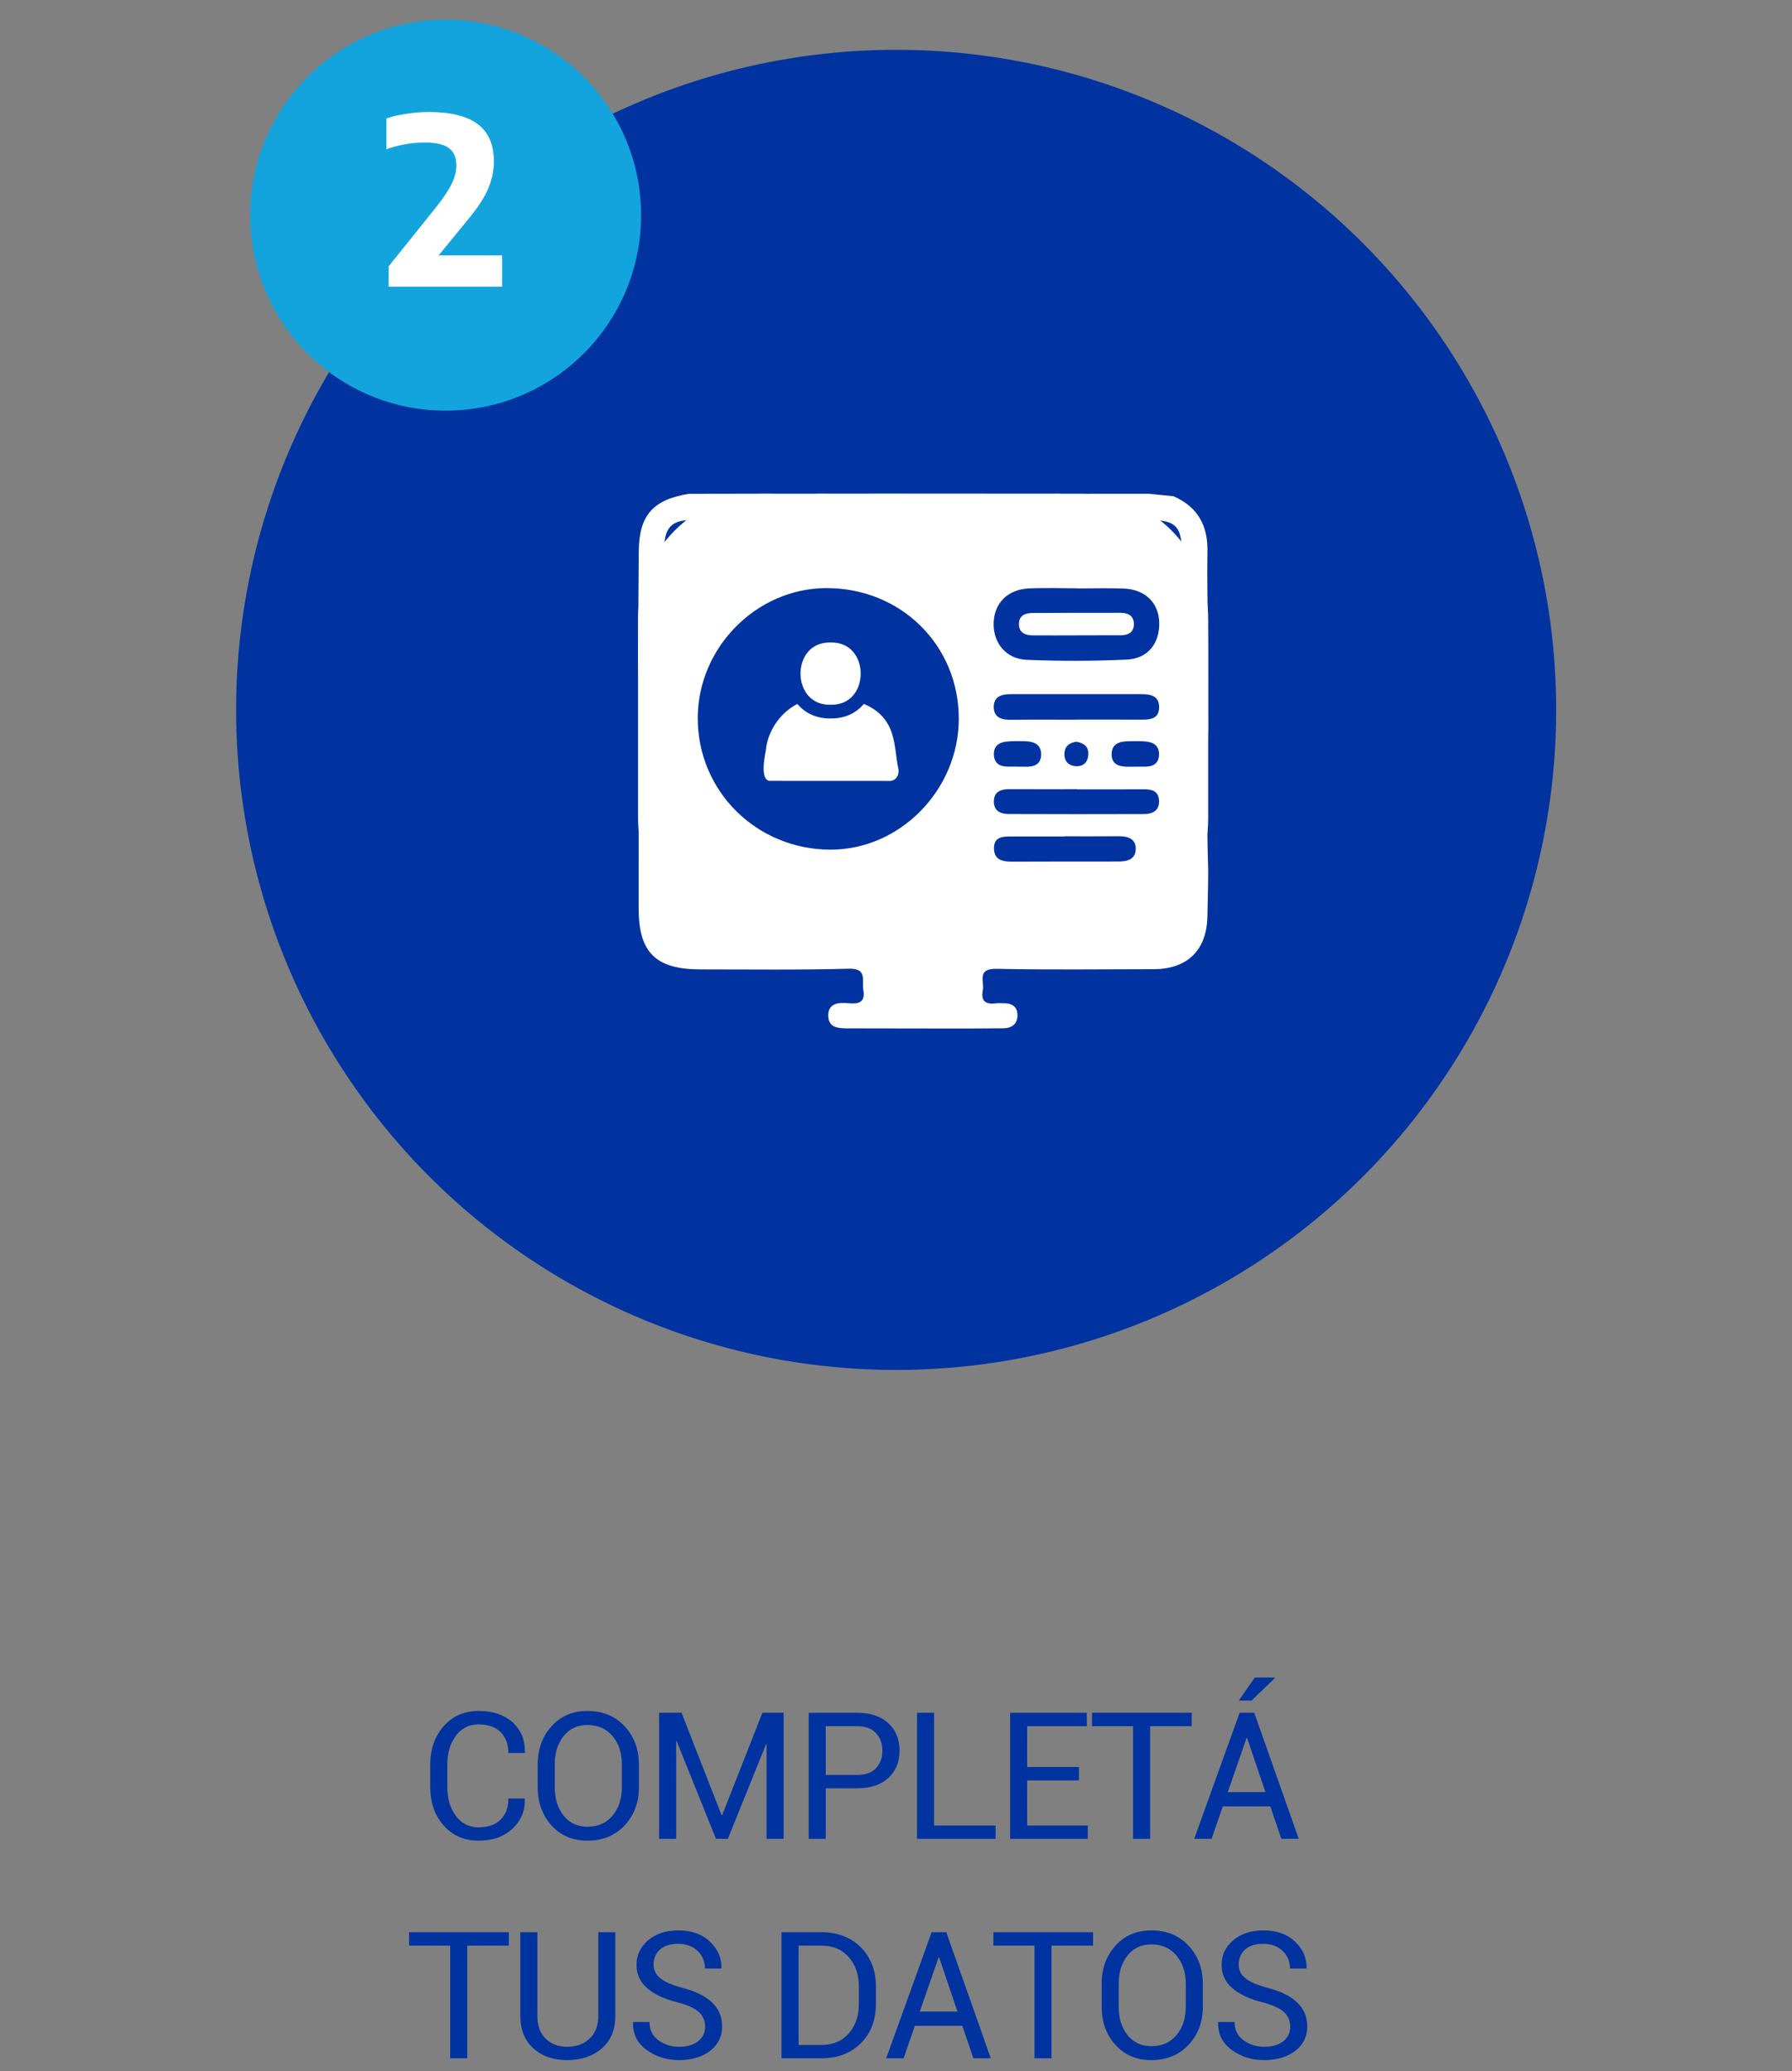 <?xml version="1.0" encoding="utf-8"?>
<!-- Generator: Adobe Illustrator 16.0.0, SVG Export Plug-In . SVG Version: 6.00 Build 0)  -->
<!DOCTYPE svg PUBLIC "-//W3C//DTD SVG 1.1//EN" "http://www.w3.org/Graphics/SVG/1.1/DTD/svg11.dtd">
<svg version="1.1" xmlns="http://www.w3.org/2000/svg" xmlns:xlink="http://www.w3.org/1999/xlink" x="0px" y="0px"
	 width="130.667px" height="151px" viewBox="0 0 130.667 151" enable-background="new 0 0 130.667 151" xml:space="preserve">
<rect x="0" y="0" width="130.667" height="151" fill="#808080" stroke="none"/>
<g id="Layer_1" display="none">
	<g display="inline">
		<g>
			<path fill="#0033A0" d="M20.076,125.858h-3.031v8.215H15.8v-8.215h-2.993v-0.979h7.269V125.858z"/>
			<path fill="#0033A0" d="M27.841,124.88v6.105c0,1.011-0.329,1.8-0.985,2.368c-0.657,0.568-1.503,0.853-2.538,0.853
				c-0.998,0-1.814-0.285-2.45-0.855s-0.954-1.359-0.954-2.365v-6.105h1.244v6.105c0,0.703,0.201,1.254,0.604,1.651
				c0.401,0.397,0.921,0.597,1.557,0.597c0.673,0,1.222-0.199,1.645-0.597s0.635-0.948,0.635-1.651v-6.105H27.841z"/>
			<path fill="#0033A0" d="M37.279,131.756c0-0.417-0.149-0.766-0.448-1.048s-0.825-0.522-1.579-0.72
				c-0.935-0.231-1.664-0.573-2.188-1.023c-0.524-0.45-0.786-1.017-0.786-1.698c0-0.72,0.281-1.32,0.846-1.8s1.297-0.72,2.197-0.72
				c0.969,0,1.74,0.274,2.314,0.824c0.574,0.549,0.854,1.189,0.837,1.923l-0.02,0.037h-1.187c0-0.521-0.183-0.953-0.546-1.294
				c-0.364-0.341-0.831-0.512-1.399-0.512c-0.581,0-1.025,0.142-1.335,0.423c-0.31,0.282-0.464,0.648-0.464,1.099
				c0,0.4,0.169,0.733,0.508,1.001s0.89,0.502,1.651,0.704c0.926,0.24,1.631,0.594,2.115,1.061c0.484,0.468,0.727,1.045,0.727,1.73
				c0,0.741-0.292,1.337-0.875,1.787s-1.344,0.676-2.282,0.676c-0.889,0-1.673-0.249-2.353-0.745
				c-0.68-0.497-1.01-1.162-0.988-1.995l0.013-0.038h1.188c0,0.576,0.219,1.021,0.656,1.335s0.933,0.471,1.484,0.471
				c0.589,0,1.055-0.133,1.398-0.397C37.107,132.57,37.279,132.211,37.279,131.756z"/>
			<path fill="#0033A0" d="M46.982,130.297c0,1.124-0.348,2.057-1.045,2.798c-0.696,0.741-1.601,1.111-2.712,1.111
				c-1.073,0-1.946-0.37-2.617-1.111c-0.672-0.741-1.007-1.674-1.007-2.798v-1.635c0-1.12,0.335-2.053,1.007-2.798
				c0.671-0.745,1.544-1.117,2.617-1.117c1.111,0,2.016,0.371,2.712,1.114c0.697,0.743,1.045,1.677,1.045,2.801V130.297z
				 M45.739,128.649c0-0.842-0.228-1.532-0.683-2.071c-0.454-0.539-1.064-0.809-1.831-0.809c-0.724,0-1.302,0.27-1.733,0.809
				s-0.647,1.229-0.647,2.071v1.647c0,0.851,0.216,1.545,0.647,2.084s1.01,0.809,1.733,0.809c0.771,0,1.382-0.269,1.834-0.806
				c0.453-0.536,0.68-1.231,0.68-2.087V128.649z"/>
			<path fill="#0033A0" d="M49.696,133.101h4.483v0.973h-5.728v-9.193h1.244V133.101z"/>
			<path fill="#0033A0" d="M56.616,134.073h-1.25v-9.193h1.25V134.073z"/>
			<path fill="#0033A0" d="M65.132,131.131l0.013,0.038c0.017,0.862-0.286,1.585-0.909,2.165c-0.623,0.581-1.446,0.872-2.469,0.872
				c-1.04,0-1.887-0.368-2.542-1.105c-0.654-0.736-0.981-1.671-0.981-2.804v-1.635c0-1.133,0.327-2.068,0.981-2.807
				c0.655-0.739,1.502-1.108,2.542-1.108s1.867,0.276,2.481,0.83s0.913,1.287,0.896,2.2l-0.013,0.038h-1.193
				c0-0.644-0.189-1.153-0.568-1.527c-0.379-0.375-0.913-0.563-1.604-0.563c-0.694,0-1.248,0.28-1.661,0.84
				c-0.412,0.56-0.618,1.255-0.618,2.084v1.647c0,0.838,0.206,1.537,0.618,2.097c0.413,0.56,0.967,0.84,1.661,0.84
				c0.69,0,1.225-0.187,1.604-0.559c0.379-0.373,0.568-0.888,0.568-1.544H65.132z"/>
			<path fill="#0033A0" d="M67.815,134.073h-1.25v-9.193h1.25V134.073z"/>
			<path fill="#0033A0" d="M76.2,125.858h-3.031v8.215h-1.244v-8.215h-2.993v-0.979H76.2V125.858z"/>
			<path fill="#0033A0" d="M83.964,124.88v6.105c0,1.011-0.329,1.8-0.985,2.368c-0.657,0.568-1.503,0.853-2.538,0.853
				c-0.998,0-1.814-0.285-2.45-0.855s-0.954-1.359-0.954-2.365v-6.105h1.244v6.105c0,0.703,0.201,1.254,0.604,1.651
				c0.401,0.397,0.921,0.597,1.557,0.597c0.673,0,1.222-0.199,1.645-0.597s0.635-0.948,0.635-1.651v-6.105H83.964z"/>
			<path fill="#0033A0" d="M85.611,134.073v-9.193h2.893c1.199,0,2.164,0.369,2.895,1.107c0.73,0.739,1.096,1.693,1.096,2.864v1.256
				c0,1.175-0.365,2.13-1.096,2.864s-1.695,1.102-2.895,1.102H85.611z M86.855,125.858v7.242h1.648c0.85,0,1.521-0.279,2.011-0.84
				c0.49-0.56,0.735-1.277,0.735-2.153v-1.269c0-0.867-0.245-1.581-0.735-2.141s-1.161-0.84-2.011-0.84H86.855z"/>
			<path fill="#0033A0" d="M102.057,130.007H98.18v4.066h-1.244v-9.193h5.766v0.979H98.18v3.17h3.877V130.007z"/>
			<path fill="#0033A0" d="M110.53,124.88v6.105c0,1.011-0.329,1.8-0.985,2.368c-0.657,0.568-1.503,0.853-2.538,0.853
				c-0.998,0-1.814-0.285-2.45-0.855s-0.954-1.359-0.954-2.365v-6.105h1.244v6.105c0,0.703,0.201,1.254,0.604,1.651
				c0.401,0.397,0.921,0.597,1.557,0.597c0.673,0,1.222-0.199,1.645-0.597s0.635-0.948,0.635-1.651v-6.105H110.53z"/>
			<path fill="#0033A0" d="M117.197,129.812h-3.776v3.289h4.42v0.973h-5.664v-9.193h5.595v0.979h-4.351v2.974h3.776V129.812z"/>
			<path fill="#0033A0" d="M3.028,146.089v3.984H1.784v-9.188h3.145c1.006,0,1.774,0.224,2.305,0.669
				c0.53,0.446,0.796,1.095,0.796,1.945c0,0.472-0.123,0.882-0.369,1.231s-0.605,0.627-1.077,0.833
				c0.506,0.164,0.868,0.431,1.09,0.799c0.221,0.369,0.331,0.824,0.331,1.367v0.865c0,0.286,0.031,0.543,0.095,0.771
				s0.173,0.412,0.328,0.556v0.151H7.145c-0.164-0.143-0.27-0.354-0.316-0.632c-0.046-0.277-0.069-0.563-0.069-0.858v-0.84
				c0-0.497-0.145-0.896-0.436-1.199c-0.29-0.304-0.68-0.455-1.168-0.455H3.028z M3.028,145.11h1.774
				c0.703,0,1.209-0.134,1.519-0.401c0.31-0.267,0.464-0.675,0.464-1.222c0-0.518-0.15-0.919-0.451-1.203s-0.77-0.426-1.405-0.426
				h-1.9V145.11z"/>
			<path fill="#0033A0" d="M14.708,145.812h-3.776v3.289h4.42v0.973H9.688v-9.193h5.595v0.979h-4.351v2.974h3.776V145.812z"/>
			<path fill="#0033A0" d="M21.249,147.705h-3.461l-0.82,2.368h-1.27l3.315-9.193h1.066l3.246,9.193h-1.27L21.249,147.705z
				 M18.148,146.663h2.746l-1.338-3.946h-0.038L18.148,146.663z"/>
			<path fill="#0033A0" d="M25.597,149.101h4.483v0.973h-5.728v-9.193h1.244V149.101z"/>
			<path fill="#0033A0" d="M32.517,150.073h-1.25v-9.193h1.25V150.073z"/>
			<path fill="#0033A0" d="M35.415,149.101h5.14v0.973h-6.542v-0.922l4.913-7.293h-4.844v-0.979h6.265v0.89L35.415,149.101z"/>
			<path fill="#0033A0" d="M46.634,147.705h-3.461l-0.82,2.368h-1.27l3.315-9.193h1.066l3.246,9.193h-1.27L46.634,147.705z
				 M43.534,146.663h2.746l-1.338-3.946h-0.038L43.534,146.663z"/>
			<path fill="#0033A0" d="M49.739,150.073v-9.193h2.893c1.199,0,2.164,0.369,2.895,1.107c0.73,0.739,1.096,1.693,1.096,2.864v1.256
				c0,1.175-0.365,2.13-1.096,2.864s-1.695,1.102-2.895,1.102H49.739z M50.983,141.858v7.242h1.648c0.85,0,1.521-0.279,2.011-0.84
				c0.49-0.56,0.735-1.277,0.735-2.153v-1.269c0-0.867-0.245-1.581-0.735-2.141s-1.161-0.84-2.011-0.84H50.983z"/>
			<path fill="#0033A0" d="M62.922,147.705h-3.461l-0.82,2.368h-1.27l3.315-9.193h1.066L65,150.073h-1.27L62.922,147.705z
				 M59.822,146.663h2.746l-1.338-3.946h-0.038L59.822,146.663z"/>
			<path fill="#0033A0" d="M75.477,147.131l0.013,0.038c0.017,0.862-0.286,1.585-0.909,2.165c-0.623,0.581-1.446,0.872-2.469,0.872
				c-1.04,0-1.887-0.368-2.542-1.105c-0.654-0.736-0.981-1.671-0.981-2.804v-1.635c0-1.133,0.327-2.068,0.981-2.807
				c0.655-0.739,1.502-1.108,2.542-1.108s1.867,0.276,2.481,0.83s0.913,1.287,0.896,2.2l-0.013,0.038h-1.193
				c0-0.644-0.189-1.153-0.568-1.527c-0.379-0.375-0.913-0.563-1.604-0.563c-0.694,0-1.248,0.28-1.661,0.84
				c-0.412,0.56-0.618,1.255-0.618,2.084v1.647c0,0.838,0.206,1.537,0.618,2.097c0.413,0.56,0.967,0.84,1.661,0.84
				c0.69,0,1.225-0.187,1.604-0.559c0.379-0.373,0.568-0.888,0.568-1.544H75.477z"/>
			<path fill="#0033A0" d="M83.804,146.297c0,1.124-0.348,2.057-1.045,2.798c-0.696,0.741-1.601,1.111-2.712,1.111
				c-1.073,0-1.946-0.37-2.617-1.111c-0.672-0.741-1.007-1.674-1.007-2.798v-1.635c0-1.12,0.335-2.053,1.007-2.798
				c0.671-0.745,1.544-1.117,2.617-1.117c1.111,0,2.016,0.371,2.712,1.114c0.697,0.743,1.045,1.677,1.045,2.801V146.297z
				 M82.561,144.649c0-0.842-0.228-1.532-0.683-2.071c-0.454-0.539-1.064-0.809-1.831-0.809c-0.724,0-1.302,0.27-1.733,0.809
				s-0.647,1.229-0.647,2.071v1.647c0,0.851,0.216,1.545,0.647,2.084s1.01,0.809,1.733,0.809c0.771,0,1.382-0.269,1.834-0.806
				c0.453-0.536,0.68-1.231,0.68-2.087V144.649z"/>
			<path fill="#0033A0" d="M92.226,150.073h-1.244l-4.426-7.021l-0.038,0.013v7.009h-1.244v-9.193h1.244l4.427,7.015l0.037-0.013
				v-7.002h1.244V150.073z"/>
			<path fill="#0033A0" d="M101.967,145.812h-3.776v3.289h4.42v0.973h-5.664v-9.193h5.595v0.979h-4.351v2.974h3.776V145.812z
				 M100.382,138.31h1.452l0.013,0.038l-1.699,1.642h-0.935L100.382,138.31z"/>
			<path fill="#0033A0" d="M106.79,144.466l2.146-3.586h1.503l-2.917,4.559l2.98,4.635h-1.484l-2.203-3.649l-2.21,3.649h-1.503
				l2.98-4.635l-2.918-4.559h1.49L106.79,144.466z"/>
			<path fill="#0033A0" d="M112.989,150.073h-1.25v-9.193h1.25V150.073z"/>
			<path fill="#0033A0" d="M121.374,141.858h-3.031v8.215h-1.244v-8.215h-2.993v-0.979h7.269V141.858z"/>
			<path fill="#0033A0" d="M129.378,146.297c0,1.124-0.348,2.057-1.045,2.798c-0.696,0.741-1.601,1.111-2.712,1.111
				c-1.073,0-1.946-0.37-2.617-1.111c-0.672-0.741-1.007-1.674-1.007-2.798v-1.635c0-1.12,0.335-2.053,1.007-2.798
				c0.671-0.745,1.544-1.117,2.617-1.117c1.111,0,2.016,0.371,2.712,1.114c0.697,0.743,1.045,1.677,1.045,2.801V146.297z
				 M128.135,144.649c0-0.842-0.228-1.532-0.683-2.071c-0.454-0.539-1.064-0.809-1.831-0.809c-0.724,0-1.302,0.27-1.733,0.809
				s-0.647,1.229-0.647,2.071v1.647c0,0.851,0.216,1.545,0.647,2.084s1.01,0.809,1.733,0.809c0.771,0,1.382-0.269,1.834-0.806
				c0.453-0.536,0.68-1.231,0.68-2.087V144.649z"/>
		</g>
	</g>
	<g display="inline">
		<circle fill="#0033A0" cx="65.314" cy="51.758" r="48.127"/>
		<circle fill="#13A4DE" cx="32.495" cy="15.69" r="14.251"/>
		<g>
			<g>
				<path fill="#FFFFFF" d="M37.634,16.183v2.142H36.01v2.584h-2.49v-2.584H27.4v-1.513l4.378-8.483h2.66l-4.004,7.854h3.086
					l0.271-3.604h2.219v3.604H37.634z"/>
			</g>
		</g>
		<g>
			<path fill="#FFFFFF" d="M92.942,39.787c0.405,0.013,0.811,0.024,1.216,0.037c1.088,0.035,1.481,0.512,1.216,1.568
				c-0.56,2.221-1.149,4.434-1.728,6.649c-0.813,3.113-1.627,6.227-2.441,9.34c-0.829,3.164-1.674,6.325-2.478,9.495
				c-0.227,0.894-0.802,1.102-1.611,1.099c-3.888-0.012-7.774-0.004-11.662-0.005c-7.746-0.004-15.492-0.011-23.237-0.011
				c-1.484,0-1.816-0.402-1.438-1.854c2.195-8.416,4.4-16.829,6.588-25.246c0.222-0.853,0.777-1.041,1.559-1.04
				c6.325,0.012,12.65,0.008,18.976,0.004c0.898-0.001,1.797-0.024,2.695-0.037c0.459,0,0.918,0,1.377,0.001
				c0.47-0.001,0.939-0.001,1.409-0.001c0.459,0,0.917,0,1.376,0c0.47,0,0.939,0.001,1.409,0.002
				c0.459-0.001,0.918-0.002,1.377-0.002c0.412,0,0.823,0,1.235,0c0.458,0,0.917,0.001,1.376,0.002
				c0.47-0.001,0.939-0.002,1.409-0.002C92.024,39.787,92.483,39.787,92.942,39.787z"/>
			<path fill="#FFFFFF" d="M73.793,65.897c0.467,0,0.935-0.001,1.402-0.002c0.461,0,0.922,0,1.383,0
				c0.409-0.001,0.819-0.003,1.229-0.004c0.52,0.001,1.038,0.003,1.558,0.004c0.409,0,0.818,0,1.229,0
				c0.519-0.002,1.037-0.003,1.555-0.005c1.36,0.015,2.721,0.006,4.079,0.059c0.516,0.02,0.686-0.162,0.802-0.645
				c0.413-1.715,0.889-3.415,1.329-5.123c0.97-3.765,1.933-7.531,2.898-11.296c0.081-0.288,0.161-0.575,0.242-0.863
				c0.499-1.876,0.992-3.755,1.505-5.628c0.102-0.372,0.05-0.558-0.374-0.533c-0.231,0.014-0.464,0.002-0.696,0.002
				c-10.645,0-21.29,0.006-31.935-0.012c-0.594-0.002-0.844,0.137-0.995,0.754c-0.765,3.096-1.594,6.176-2.4,9.261
				c-1.164,4.461-2.327,8.922-3.494,13.382c-0.102,0.386-0.236,0.71,0.416,0.7c2.64-0.04,5.279-0.04,7.918-0.056
				c0.518,0.001,1.034,0.002,1.552,0.003c1.339,0,2.679,0,4.019,0.001c0.461,0,0.922-0.001,1.383-0.001
				c0.409-0.001,0.818-0.002,1.229-0.003c0.519,0.001,1.038,0.002,1.557,0.003c0.41,0,0.819,0,1.229,0
				C72.872,65.896,73.333,65.897,73.793,65.897z"/>
			<path fill="#FFFFFF" d="M44.64,46.882c-2.085,0-4.17-0.006-6.256,0.002c-0.726,0.003-1.372-0.119-1.453-0.997
				c-0.059-0.643,0.472-1.021,1.418-1.022c4.229-0.007,8.458-0.005,12.687,0.004c0.875,0.002,1.379,0.391,1.318,1.027
				c-0.077,0.818-0.658,0.989-1.37,0.985c-2.114-0.011-4.229-0.004-6.344-0.004C44.64,46.879,44.64,46.88,44.64,46.882z"/>
			<path fill="#FFFFFF" d="M43.683,52.896c1.767,0,3.532,0.01,5.299-0.005c0.704-0.006,1.253,0.232,1.266,0.984
				c0.012,0.74-0.508,1.045-1.22,1.045c-3.561,0-7.121,0.004-10.682,0.005c-0.116,0-0.232-0.004-0.347-0.016
				c-0.624-0.063-1.081-0.364-1.064-1.026c0.017-0.654,0.469-0.977,1.104-0.98c1.881-0.012,3.764-0.004,5.645-0.004
				C43.683,52.897,43.683,52.896,43.683,52.896z"/>
			<path fill="#FFFFFF" d="M38.275,60.88c2.755,0.012,5.51,0.022,8.265,0.034c0.203,0,0.408-0.018,0.608,0.003
				c0.6,0.062,0.995,0.4,1.018,0.995c0.023,0.616-0.395,0.972-0.977,1.021c-0.662,0.057-1.332,0.021-1.999,0.021
				c-2.292,0.001-4.583,0.02-6.874-0.007c-1.265-0.015-1.597-0.534-1.188-1.724C37.483,61.02,37.863,60.896,38.275,60.88z"/>
			<path fill="#0033A0" d="M69.788,56.238c-0.064-0.069-0.129-0.138-0.192-0.207c-0.17-0.405-0.299-0.872-0.889-0.429
				c-1.594,1.195-3.193,2.382-4.79,3.572c-0.832,0.622-1.665,1.244-2.498,1.865c-0.282,0.124-0.536,0.286-0.727,0.534
				c-0.199,0.066-0.375,0.164-0.482,0.354c-0.614,0.433-1.226,0.87-1.844,1.297c-0.715,0.493-1.302,0.462-1.657-0.108
				c-0.422-0.678-0.072-1.132,0.474-1.534c3.325-2.453,6.633-4.931,9.979-7.354c0.609-0.442,0.532-0.69,0.104-1.188
				c-1.868-2.166-3.703-4.359-5.539-6.553c-0.779-0.932-0.854-1.592-0.278-2.03c0.604-0.458,1.108-0.248,1.927,0.738
				c2.83,3.411,5.668,6.815,8.507,10.219c0.21,0.252,0.368,0.604,0.821,0.253c1.578-1.221,3.179-2.412,4.771-3.615
				c0.109-0.073,0.218-0.146,0.326-0.22c3.26-2.387,6.521-4.771,9.776-7.162c0.282-0.208,0.55-0.443,0.92-0.439
				c0.446,0.005,0.783,0.223,0.954,0.634c0.209,0.5,0.031,0.906-0.385,1.216c-1.046,0.777-2.097,1.548-3.145,2.322
				c-2.417,1.786-4.827,3.582-7.254,5.354c-0.53,0.387-0.143,0.634,0.075,0.897c1.878,2.275,3.765,4.543,5.647,6.814
				c0.146,0.178,0.298,0.355,0.419,0.55c0.305,0.489,0.244,0.942-0.199,1.316c-0.42,0.354-0.855,0.302-1.263-0.028
				c-0.2-0.162-0.37-0.362-0.555-0.545c-0.14-0.163-0.279-0.327-0.42-0.49c-0.596-0.807-1.217-1.593-1.926-2.304
				c-0.229-0.276-0.458-0.553-0.687-0.83c-0.14-0.166-0.28-0.332-0.421-0.498c-0.734-0.877-1.469-1.755-2.203-2.632
				c-0.126-0.239-0.252-0.48-0.53-0.581c-0.315,0.031-0.514,0.246-0.715,0.457c-0.913,0.652-1.847,1.279-2.731,1.969
				c-0.695,0.541-1.327,0.659-1.982-0.021c-0.312-0.367-0.624-0.735-0.936-1.103C70.144,56.517,70.037,56.313,69.788,56.238z"/>
		</g>
	</g>
</g>
<g id="Layer_2" display="none">
	<circle display="inline" fill="#0033A0" cx="65.344" cy="51.758" r="48.127"/>
	<g display="inline">
		<g>
			<path fill="#0033A0" d="M42.302,131.131l0.013,0.038c0.017,0.862-0.286,1.585-0.909,2.165c-0.623,0.581-1.446,0.872-2.469,0.872
				c-1.04,0-1.887-0.368-2.542-1.105c-0.654-0.736-0.981-1.671-0.981-2.804v-1.635c0-1.133,0.327-2.068,0.981-2.807
				c0.655-0.739,1.502-1.108,2.542-1.108s1.867,0.276,2.481,0.83s0.913,1.287,0.896,2.2l-0.013,0.038h-1.193
				c0-0.644-0.189-1.153-0.568-1.527c-0.379-0.375-0.913-0.563-1.604-0.563c-0.694,0-1.248,0.28-1.661,0.84
				c-0.412,0.56-0.618,1.255-0.618,2.084v1.647c0,0.838,0.206,1.537,0.618,2.097c0.413,0.56,0.967,0.84,1.661,0.84
				c0.69,0,1.225-0.187,1.604-0.559c0.379-0.373,0.568-0.888,0.568-1.544H42.302z"/>
			<path fill="#0033A0" d="M48.357,131.705h-3.461l-0.82,2.368h-1.27l3.315-9.193h1.066l3.246,9.193h-1.27L48.357,131.705z
				 M45.256,130.663h2.746l-1.338-3.946h-0.038L45.256,130.663z"/>
			<path fill="#0033A0" d="M52.706,130.089v3.984h-1.244v-9.188h3.145c1.006,0,1.774,0.224,2.305,0.669
				c0.53,0.446,0.796,1.095,0.796,1.945c0,0.472-0.123,0.882-0.369,1.231s-0.605,0.627-1.077,0.833
				c0.506,0.164,0.868,0.431,1.09,0.799c0.221,0.369,0.331,0.824,0.331,1.367v0.865c0,0.286,0.031,0.543,0.095,0.771
				s0.173,0.412,0.328,0.556v0.151h-1.281c-0.164-0.143-0.27-0.354-0.316-0.632c-0.046-0.277-0.069-0.563-0.069-0.858v-0.84
				c0-0.497-0.145-0.896-0.436-1.199c-0.29-0.304-0.68-0.455-1.168-0.455H52.706z M52.706,129.11h1.774
				c0.703,0,1.209-0.134,1.519-0.401c0.31-0.267,0.464-0.675,0.464-1.222c0-0.518-0.15-0.919-0.451-1.203s-0.77-0.426-1.405-0.426
				h-1.9V129.11z"/>
			<path fill="#0033A0" d="M65.977,132.836c-0.219,0.341-0.599,0.654-1.14,0.94s-1.243,0.43-2.105,0.43
				c-1.062,0-1.938-0.352-2.634-1.055c-0.694-0.703-1.042-1.612-1.042-2.728v-1.895c0-1.115,0.335-2.024,1.004-2.728
				c0.67-0.703,1.532-1.055,2.589-1.055c1.023,0,1.832,0.272,2.425,0.817c0.594,0.545,0.882,1.239,0.865,2.081l-0.013,0.037h-1.193
				c0-0.56-0.181-1.025-0.543-1.398c-0.362-0.372-0.875-0.559-1.541-0.559c-0.702,0-1.269,0.264-1.698,0.789
				c-0.43,0.526-0.644,1.193-0.644,2.002v1.907c0,0.816,0.227,1.489,0.682,2.018c0.454,0.528,1.035,0.792,1.743,0.792
				c0.543,0,0.973-0.07,1.291-0.212c0.317-0.141,0.555-0.308,0.71-0.502v-2.07h-2.084v-0.973h3.328V132.836z"/>
			<path fill="#0033A0" d="M72.549,131.705h-3.461l-0.82,2.368h-1.27l3.315-9.193h1.066l3.246,9.193h-1.27L72.549,131.705z
				 M69.449,130.663h2.746l-1.338-3.946h-0.038L69.449,130.663z M71.418,122.31h1.452l0.013,0.038l-1.698,1.642H70.25L71.418,122.31
				z"/>
			<path fill="#0033A0" d="M84.973,125.858h-3.031v8.215h-1.244v-8.215h-2.993v-0.979h7.269V125.858z"/>
			<path fill="#0033A0" d="M92.739,124.88v6.105c0,1.011-0.329,1.8-0.985,2.368c-0.657,0.568-1.503,0.853-2.538,0.853
				c-0.998,0-1.814-0.285-2.45-0.855s-0.954-1.359-0.954-2.365v-6.105h1.244v6.105c0,0.703,0.201,1.254,0.604,1.651
				c0.401,0.397,0.921,0.597,1.557,0.597c0.673,0,1.222-0.199,1.645-0.597s0.635-0.948,0.635-1.651v-6.105H92.739z"/>
			<path fill="#0033A0" d="M13.333,150.073v-9.193h2.893c1.199,0,2.164,0.369,2.895,1.107c0.73,0.739,1.096,1.693,1.096,2.864v1.256
				c0,1.175-0.365,2.13-1.096,2.864s-1.695,1.102-2.895,1.102H13.333z M14.577,141.858v7.242h1.648c0.85,0,1.521-0.279,2.011-0.84
				c0.49-0.56,0.735-1.277,0.735-2.153v-1.269c0-0.867-0.245-1.581-0.735-2.141s-1.161-0.84-2.011-0.84H14.577z"/>
			<path fill="#0033A0" d="M28.789,146.297c0,1.124-0.348,2.057-1.045,2.798c-0.696,0.741-1.601,1.111-2.712,1.111
				c-1.073,0-1.946-0.37-2.617-1.111c-0.672-0.741-1.007-1.674-1.007-2.798v-1.635c0-1.12,0.335-2.053,1.007-2.798
				c0.671-0.745,1.544-1.117,2.617-1.117c1.111,0,2.016,0.371,2.712,1.114c0.697,0.743,1.045,1.677,1.045,2.801V146.297z
				 M27.545,144.649c0-0.842-0.228-1.532-0.683-2.071c-0.454-0.539-1.064-0.809-1.831-0.809c-0.724,0-1.302,0.27-1.733,0.809
				s-0.647,1.229-0.647,2.071v1.647c0,0.851,0.216,1.545,0.647,2.084s1.01,0.809,1.733,0.809c0.771,0,1.382-0.269,1.834-0.806
				c0.453-0.536,0.68-1.231,0.68-2.087V144.649z"/>
			<path fill="#0033A0" d="M36.819,147.131l0.013,0.038c0.017,0.862-0.286,1.585-0.909,2.165c-0.623,0.581-1.446,0.872-2.469,0.872
				c-1.04,0-1.887-0.368-2.542-1.105c-0.654-0.736-0.981-1.671-0.981-2.804v-1.635c0-1.133,0.327-2.068,0.981-2.807
				c0.655-0.739,1.502-1.108,2.542-1.108s1.867,0.276,2.481,0.83s0.913,1.287,0.896,2.2l-0.013,0.038h-1.193
				c0-0.644-0.189-1.153-0.568-1.527c-0.379-0.375-0.913-0.563-1.604-0.563c-0.694,0-1.248,0.28-1.661,0.84
				c-0.412,0.56-0.618,1.255-0.618,2.084v1.647c0,0.838,0.206,1.537,0.618,2.097c0.413,0.56,0.967,0.84,1.661,0.84
				c0.69,0,1.225-0.187,1.604-0.559c0.379-0.373,0.568-0.888,0.568-1.544H36.819z"/>
			<path fill="#0033A0" d="M44.907,140.88v6.105c0,1.011-0.329,1.8-0.985,2.368c-0.657,0.568-1.503,0.853-2.538,0.853
				c-0.998,0-1.814-0.285-2.45-0.855s-0.954-1.359-0.954-2.365v-6.105h1.244v6.105c0,0.703,0.201,1.254,0.604,1.651
				c0.401,0.397,0.921,0.597,1.557,0.597c0.673,0,1.222-0.199,1.645-0.597s0.635-0.948,0.635-1.651v-6.105H44.907z"/>
			<path fill="#0033A0" d="M51.113,148.35h0.037l2.937-7.47h1.547v9.193h-1.244v-6.889l-0.037-0.007l-2.785,6.896h-0.865
				l-2.866-7.123l-0.038,0.007v7.116h-1.244v-9.193h1.636L51.113,148.35z"/>
			<path fill="#0033A0" d="M62.484,145.812h-3.776v3.289h4.42v0.973h-5.664v-9.193h5.595v0.979h-4.351v2.974h3.776V145.812z"/>
			<path fill="#0033A0" d="M71.227,150.073h-1.244l-4.426-7.021l-0.038,0.013v7.009h-1.244v-9.193h1.244l4.427,7.015l0.037-0.013
				v-7.002h1.244V150.073z"/>
			<path fill="#0033A0" d="M79.486,141.858h-3.031v8.215H75.21v-8.215h-2.993v-0.979h7.269V141.858z"/>
			<path fill="#0033A0" d="M85.218,147.705h-3.461l-0.82,2.368h-1.27l3.315-9.193h1.066l3.246,9.193h-1.27L85.218,147.705z
				 M82.118,146.663h2.746l-1.338-3.946h-0.038L82.118,146.663z"/>
			<path fill="#0033A0" d="M94.883,147.131l0.013,0.038c0.017,0.862-0.286,1.585-0.909,2.165c-0.623,0.581-1.446,0.872-2.469,0.872
				c-1.04,0-1.887-0.368-2.542-1.105c-0.654-0.736-0.981-1.671-0.981-2.804v-1.635c0-1.133,0.327-2.068,0.981-2.807
				c0.655-0.739,1.502-1.108,2.542-1.108s1.867,0.276,2.481,0.83s0.913,1.287,0.896,2.2l-0.013,0.038H93.69
				c0-0.644-0.189-1.153-0.568-1.527c-0.379-0.375-0.913-0.563-1.604-0.563c-0.694,0-1.248,0.28-1.661,0.84
				c-0.412,0.56-0.618,1.255-0.618,2.084v1.647c0,0.838,0.206,1.537,0.618,2.097c0.413,0.56,0.967,0.84,1.661,0.84
				c0.69,0,1.225-0.187,1.604-0.559c0.379-0.373,0.568-0.888,0.568-1.544H94.883z"/>
			<path fill="#0033A0" d="M97.565,150.073h-1.25v-9.193h1.25V150.073z"/>
			<path fill="#0033A0" d="M106.542,146.297c0,1.124-0.348,2.057-1.045,2.798c-0.696,0.741-1.601,1.111-2.712,1.111
				c-1.073,0-1.946-0.37-2.617-1.111c-0.672-0.741-1.007-1.674-1.007-2.798v-1.635c0-1.12,0.335-2.053,1.007-2.798
				c0.671-0.745,1.544-1.117,2.617-1.117c1.111,0,2.016,0.371,2.712,1.114c0.697,0.743,1.045,1.677,1.045,2.801V146.297z
				 M105.299,144.649c0-0.842-0.228-1.532-0.683-2.071c-0.454-0.539-1.064-0.809-1.831-0.809c-0.724,0-1.302,0.27-1.733,0.809
				s-0.647,1.229-0.647,2.071v1.647c0,0.851,0.216,1.545,0.647,2.084s1.01,0.809,1.733,0.809c0.771,0,1.382-0.269,1.834-0.806
				c0.453-0.536,0.68-1.231,0.68-2.087V144.649z M103.455,138.177h1.453l0.013,0.038l-1.699,1.642h-0.935L103.455,138.177z"/>
			<path fill="#0033A0" d="M114.964,150.073h-1.244l-4.426-7.021l-0.038,0.013v7.009h-1.244v-9.193h1.244l4.427,7.015l0.037-0.013
				v-7.002h1.244V150.073z"/>
		</g>
	</g>
	<circle display="inline" fill="#13A4DE" cx="32.495" cy="15.69" r="14.251"/>
	<g display="inline">
		<g>
			<path fill="#FFFFFF" d="M35.947,15.425c0.437,0.51,0.654,1.173,0.654,1.989c0,1.161-0.427,2.061-1.279,2.698
				s-2.118,0.956-3.795,0.956c-1.168,0-2.265-0.145-3.29-0.434v-2.065c0.487,0.137,1.012,0.244,1.573,0.323
				c0.561,0.079,1.093,0.119,1.598,0.119c0.89,0,1.543-0.147,1.959-0.442c0.417-0.294,0.625-0.736,0.625-1.325
				c0-0.572-0.203-1.003-0.607-1.292c-0.405-0.289-1.064-0.434-1.977-0.434h-1.836v-2.092H31c0.878,0,1.521-0.14,1.93-0.42
				c0.408-0.281,0.612-0.69,0.612-1.229c0-0.516-0.184-0.904-0.549-1.165c-0.365-0.26-0.931-0.391-1.695-0.391
				c-0.477,0-0.964,0.041-1.462,0.123c-0.499,0.082-0.958,0.2-1.377,0.353V8.625c0.407-0.137,0.899-0.247,1.475-0.332
				s1.129-0.127,1.661-0.127c1.514,0,2.658,0.29,3.435,0.871s1.164,1.415,1.164,2.503c0,0.703-0.188,1.305-0.565,1.807
				c-0.377,0.501-0.899,0.854-1.567,1.058C34.881,14.575,35.51,14.915,35.947,15.425z"/>
		</g>
	</g>
	<g display="inline">
		<path fill="#FFFFFF" d="M49.794,38.039c0.022-1.988,1.297-3.455,3.273-3.826c0.039-0.007,0.003,0.015,0.039-0.003
			c9.021,0,14.547,0,23.568,0c0.697,0,1.386,0.347,1.906,0.69c1.071,0.709,1.384,1.836,1.406,3.104
			c0.003,0.363,0.003,31.222,0,31.574c-0.022,1.991-1.271,3.461-3.251,3.83c-0.039,0.006-0.026-0.016-0.062,0.003
			c-9.021,0-14.547,0-23.568,0c-0.45-0.011-1.276-0.344-1.799-0.688c-1.071-0.709-1.487-1.837-1.51-3.101
			C49.792,69.258,49.792,38.389,49.794,38.039z"/>
		<path fill="#2A3177" d="M56.011,52.904c0,0.667,0.398,1.213,0.895,1.213h15.972c0.493,0,0.895-0.546,0.895-1.213l0,0
			c0-0.671-0.401-1.213-0.895-1.213H56.906C56.41,51.691,56.011,52.233,56.011,52.904L56.011,52.904z"/>
		<path fill="#2A3177" d="M56.011,46.743c0,0.669,0.398,1.212,0.895,1.212h15.972c0.493,0,0.895-0.543,0.895-1.212l0,0
			c0-0.671-0.401-1.214-0.895-1.214H56.906C56.41,45.529,56.011,46.072,56.011,46.743L56.011,46.743z"/>
		<path fill="#2A3177" d="M56.011,59.406c0,0.669,0.398,1.212,0.895,1.212h15.972c0.493,0,0.895-0.543,0.895-1.212l0,0
			c0-0.671-0.401-1.213-0.895-1.213H56.906C56.41,58.193,56.011,58.735,56.011,59.406L56.011,59.406z"/>
		<circle fill="#FFFFFF" stroke="#0033A0" stroke-miterlimit="10" cx="80.996" cy="65.791" r="7.224"/>
		<path fill-rule="evenodd" clip-rule="evenodd" fill="#0033A0" d="M79.989,66.681c1.093-1.093,2.164-2.18,3.257-3.245
			c0.195-0.189,0.464-0.354,0.726-0.41c0.431-0.095,0.782,0.117,1.013,0.494c0.212,0.348,0.178,0.803-0.072,1.134
			c-0.055,0.073-0.12,0.139-0.185,0.204c-1.316,1.315-2.63,2.632-3.948,3.944c-0.528,0.526-1.097,0.527-1.629,0.003
			c-0.638-0.628-1.271-1.262-1.899-1.899c-0.478-0.484-0.506-1.103-0.083-1.53c0.43-0.436,1.057-0.403,1.556,0.086
			c0.394,0.386,0.782,0.777,1.173,1.165C79.912,66.642,79.935,66.649,79.989,66.681z"/>
	</g>
</g>
<g id="Layer_3">
	<circle fill="#0033A0" cx="65.344" cy="51.758" r="48.127"/>
	<g>
		<g>
			<path fill="#0033A0" d="M38.261,131.131l0.013,0.038c0.017,0.862-0.286,1.585-0.909,2.165c-0.623,0.581-1.446,0.872-2.469,0.872
				c-1.04,0-1.887-0.368-2.542-1.105c-0.654-0.736-0.981-1.671-0.981-2.804v-1.635c0-1.133,0.327-2.068,0.981-2.807
				c0.655-0.739,1.502-1.108,2.542-1.108s1.867,0.276,2.481,0.83s0.913,1.287,0.896,2.2l-0.013,0.038h-1.193
				c0-0.644-0.189-1.153-0.568-1.527c-0.379-0.375-0.913-0.563-1.604-0.563c-0.694,0-1.248,0.28-1.661,0.84
				c-0.412,0.56-0.618,1.255-0.618,2.084v1.647c0,0.838,0.206,1.537,0.618,2.097c0.413,0.56,0.967,0.84,1.661,0.84
				c0.69,0,1.225-0.187,1.604-0.559c0.379-0.373,0.568-0.888,0.568-1.544H38.261z"/>
			<path fill="#0033A0" d="M46.588,130.297c0,1.124-0.348,2.057-1.045,2.798c-0.696,0.741-1.601,1.111-2.712,1.111
				c-1.073,0-1.946-0.37-2.617-1.111c-0.672-0.741-1.007-1.674-1.007-2.798v-1.635c0-1.12,0.335-2.053,1.007-2.798
				c0.671-0.745,1.544-1.117,2.617-1.117c1.111,0,2.016,0.371,2.712,1.114c0.697,0.743,1.045,1.677,1.045,2.801V130.297z
				 M45.345,128.649c0-0.842-0.228-1.532-0.683-2.071c-0.454-0.539-1.064-0.809-1.831-0.809c-0.724,0-1.302,0.27-1.733,0.809
				s-0.647,1.229-0.647,2.071v1.647c0,0.851,0.216,1.545,0.647,2.084s1.01,0.809,1.733,0.809c0.771,0,1.382-0.269,1.834-0.806
				c0.453-0.536,0.68-1.231,0.68-2.087V128.649z"/>
			<path fill="#0033A0" d="M52.618,132.35h0.037l2.937-7.47h1.547v9.193h-1.244v-6.889l-0.037-0.007l-2.785,6.896h-0.865
				l-2.866-7.123l-0.038,0.007v7.116h-1.244v-9.193h1.636L52.618,132.35z"/>
			<path fill="#0033A0" d="M60.212,130.386v3.688h-1.244v-9.193h3.518c0.98,0,1.743,0.252,2.289,0.758
				c0.545,0.505,0.817,1.17,0.817,1.995c0,0.833-0.272,1.501-0.817,2.001c-0.546,0.501-1.309,0.752-2.289,0.752H60.212z
				 M60.212,129.413h2.273c0.623,0,1.088-0.167,1.396-0.502c0.307-0.335,0.461-0.757,0.461-1.266c0-0.51-0.155-0.935-0.465-1.275
				c-0.309-0.342-0.773-0.512-1.392-0.512h-2.273V129.413z"/>
			<path fill="#0033A0" d="M68.111,133.101h4.483v0.973h-5.728v-9.193h1.244V133.101z"/>
			<path fill="#0033A0" d="M78.674,129.812h-3.776v3.289h4.42v0.973h-5.664v-9.193h5.595v0.979h-4.351v2.974h3.776V129.812z"/>
			<path fill="#0033A0" d="M86.894,125.858h-3.031v8.215h-1.244v-8.215h-2.993v-0.979h7.269V125.858z"/>
			<path fill="#0033A0" d="M92.626,131.705h-3.461l-0.82,2.368h-1.27l3.315-9.193h1.066l3.246,9.193h-1.27L92.626,131.705z
				 M89.526,130.663h2.746l-1.338-3.946h-0.038L89.526,130.663z M91.496,122.31h1.452l0.013,0.038l-1.698,1.642h-0.935
				L91.496,122.31z"/>
			<path fill="#0033A0" d="M37.101,141.858H34.07v8.215h-1.244v-8.215h-2.993v-0.979h7.269V141.858z"/>
			<path fill="#0033A0" d="M44.867,140.88v6.105c0,1.011-0.329,1.8-0.985,2.368c-0.657,0.568-1.503,0.853-2.538,0.853
				c-0.998,0-1.814-0.285-2.45-0.855s-0.954-1.359-0.954-2.365v-6.105h1.244v6.105c0,0.703,0.201,1.254,0.604,1.651
				c0.401,0.397,0.921,0.597,1.557,0.597c0.673,0,1.222-0.199,1.645-0.597s0.635-0.948,0.635-1.651v-6.105H44.867z"/>
			<path fill="#0033A0" d="M51.414,147.756c0-0.417-0.149-0.766-0.448-1.048s-0.825-0.522-1.579-0.72
				c-0.935-0.231-1.664-0.573-2.188-1.023c-0.524-0.45-0.786-1.017-0.786-1.698c0-0.72,0.281-1.32,0.846-1.8s1.297-0.72,2.197-0.72
				c0.969,0,1.74,0.274,2.314,0.824c0.574,0.549,0.854,1.189,0.837,1.923l-0.02,0.037h-1.187c0-0.521-0.183-0.953-0.546-1.294
				c-0.364-0.341-0.831-0.512-1.399-0.512c-0.581,0-1.025,0.142-1.335,0.423c-0.31,0.282-0.464,0.648-0.464,1.099
				c0,0.4,0.169,0.733,0.508,1.001s0.89,0.502,1.651,0.704c0.926,0.24,1.631,0.594,2.115,1.061c0.484,0.468,0.727,1.045,0.727,1.73
				c0,0.741-0.292,1.337-0.875,1.787s-1.344,0.676-2.282,0.676c-0.889,0-1.673-0.249-2.353-0.745
				c-0.68-0.497-1.01-1.162-0.988-1.995l0.013-0.038h1.188c0,0.576,0.219,1.021,0.656,1.335s0.933,0.471,1.484,0.471
				c0.589,0,1.055-0.133,1.398-0.397C51.242,148.57,51.414,148.211,51.414,147.756z"/>
			<path fill="#0033A0" d="M56.986,150.073v-9.193h2.893c1.199,0,2.164,0.369,2.895,1.107c0.73,0.739,1.096,1.693,1.096,2.864v1.256
				c0,1.175-0.365,2.13-1.096,2.864s-1.695,1.102-2.895,1.102H56.986z M58.23,141.858v7.242h1.648c0.85,0,1.521-0.279,2.011-0.84
				c0.49-0.56,0.735-1.277,0.735-2.153v-1.269c0-0.867-0.245-1.581-0.735-2.141s-1.161-0.84-2.011-0.84H58.23z"/>
			<path fill="#0033A0" d="M70.169,147.705h-3.461l-0.82,2.368h-1.27l3.315-9.193H69l3.246,9.193h-1.27L70.169,147.705z
				 M67.069,146.663h2.746l-1.338-3.946h-0.038L67.069,146.663z"/>
			<path fill="#0033A0" d="M79.703,141.858h-3.031v8.215h-1.244v-8.215h-2.993v-0.979h7.269V141.858z"/>
			<path fill="#0033A0" d="M87.708,146.297c0,1.124-0.348,2.057-1.045,2.798c-0.696,0.741-1.601,1.111-2.712,1.111
				c-1.073,0-1.946-0.37-2.617-1.111c-0.672-0.741-1.007-1.674-1.007-2.798v-1.635c0-1.12,0.335-2.053,1.007-2.798
				c0.671-0.745,1.544-1.117,2.617-1.117c1.111,0,2.016,0.371,2.712,1.114c0.697,0.743,1.045,1.677,1.045,2.801V146.297z
				 M86.464,144.649c0-0.842-0.228-1.532-0.683-2.071c-0.454-0.539-1.064-0.809-1.831-0.809c-0.724,0-1.302,0.27-1.733,0.809
				s-0.647,1.229-0.647,2.071v1.647c0,0.851,0.216,1.545,0.647,2.084s1.01,0.809,1.733,0.809c0.771,0,1.382-0.269,1.834-0.806
				c0.453-0.536,0.68-1.231,0.68-2.087V144.649z"/>
			<path fill="#0033A0" d="M94.078,147.756c0-0.417-0.149-0.766-0.448-1.048s-0.825-0.522-1.579-0.72
				c-0.935-0.231-1.664-0.573-2.188-1.023c-0.524-0.45-0.786-1.017-0.786-1.698c0-0.72,0.281-1.32,0.846-1.8s1.297-0.72,2.197-0.72
				c0.969,0,1.74,0.274,2.314,0.824c0.574,0.549,0.854,1.189,0.837,1.923l-0.02,0.037h-1.187c0-0.521-0.183-0.953-0.546-1.294
				c-0.364-0.341-0.831-0.512-1.399-0.512c-0.581,0-1.025,0.142-1.335,0.423c-0.31,0.282-0.464,0.648-0.464,1.099
				c0,0.4,0.169,0.733,0.508,1.001s0.89,0.502,1.651,0.704c0.926,0.24,1.631,0.594,2.115,1.061c0.484,0.468,0.727,1.045,0.727,1.73
				c0,0.741-0.292,1.337-0.875,1.787s-1.344,0.676-2.282,0.676c-0.889,0-1.673-0.249-2.353-0.745
				c-0.68-0.497-1.01-1.162-0.988-1.995l0.013-0.038h1.188c0,0.576,0.219,1.021,0.656,1.335s0.933,0.471,1.484,0.471
				c0.589,0,1.055-0.133,1.398-0.397C93.906,148.57,94.078,148.211,94.078,147.756z"/>
		</g>
	</g>
	<circle fill="#13A4DE" cx="32.495" cy="15.69" r="14.251"/>
	<g>
		<g>
			<path fill="#FFFFFF" d="M36.61,18.621v2.286h-8.271V19.42l3.484-4.344c0.527-0.663,0.901-1.227,1.122-1.691
				c0.222-0.465,0.332-0.904,0.332-1.317c0-0.578-0.182-1.002-0.544-1.271c-0.363-0.27-0.949-0.404-1.76-0.404
				c-0.487,0-0.975,0.044-1.462,0.132s-0.933,0.208-1.335,0.361V8.633c0.392-0.136,0.874-0.247,1.449-0.335s1.121-0.132,1.637-0.132
				c1.587,0,2.775,0.293,3.565,0.88c0.791,0.586,1.187,1.503,1.187,2.749c-0.006,0.663-0.145,1.315-0.417,1.955
				c-0.272,0.641-0.734,1.357-1.386,2.15l-2.227,2.721H36.61z"/>
		</g>
	</g>
	<g>
		<path fill="#FFFFFF" d="M78.956,68.829H55.667c-5.048,0-9.141-4.092-9.141-9.14V45.138c0-5.048,4.093-9.14,9.141-9.14h23.289
			c5.049,0,9.141,4.092,9.141,9.14v14.552C88.096,64.737,84.004,68.829,78.956,68.829z"/>
		<path fill="#FFFFFF" d="M88.086,64.613c-0.016,0.748-0.029,1.496-0.047,2.244c-0.056,2.425-1.471,3.805-3.91,3.807
			c-3.827,0.003-7.654,0.055-11.479-0.026c-1.45-0.03-0.857,0.939-0.986,1.575c-0.17,0.844,0.281,1.045,1.014,0.937
			c0.146-0.021,0.3,0.004,0.449-0.001c0.606-0.017,1.06,0.198,1.063,0.869c0.003,0.641-0.414,0.948-1.02,0.956
			c-1.538,0.02-3.076,0.016-4.614,0.015c-2.213-0.001-4.427-0.011-6.641-0.01c-0.698,0-1.496,0.016-1.521-0.903
			c-0.024-0.929,0.742-0.997,1.463-0.928c0.742,0.07,1.259-0.043,1.093-0.988c-0.12-0.684,0.322-1.569-1.069-1.53
			c-3.599,0.1-7.201,0.049-10.803,0.05c-3.269,0.001-4.514-1.235-4.511-4.461c0.002-3.038,0.005-6.077,0.001-9.115
			c-0.001-0.676,0.043-1.39,0.901-1.408c0.942-0.021,0.977,0.726,0.97,1.445c-0.012,1.275,0.04,2.553-0.015,3.826
			c-0.03,0.7,0.106,0.978,0.893,0.975c7.277-0.032,14.556-0.021,21.833-0.024c4.728-0.003,9.454-0.019,14.181-0.004
			c0.577,0.002,0.867-0.04,0.864-0.758c-0.031-7.015-0.014-14.029-0.031-21.044c-0.004-1.71-0.487-2.189-2.243-2.191
			c-11.178-0.014-22.356-0.01-33.535-0.003c-1.357,0.001-1.926,0.555-1.937,1.907c-0.025,3.039-0.017,6.077-0.023,9.116
			c0,0.225,0.007,0.451-0.015,0.675c-0.052,0.555-0.331,0.936-0.916,0.938c-0.582,0.003-0.883-0.358-0.918-0.926
			c-0.03-0.486-0.034-0.973-0.051-1.459c0.003-0.442,0.005-0.885,0.007-1.327c0.014-2.208,0.021-4.416,0.042-6.624
			c0.025-2.642,1.027-3.788,3.654-4.212c0.597-0.001,1.193-0.002,1.79-0.003c0.754-0.001,1.509-0.003,2.263-0.004
			c0.672,0.001,1.344,0.001,2.017,0.002c1.13,0.098,2.259,0.091,3.389-0.002c0.222,0.002,0.442,0.005,0.664,0.007
			c0.83,0,1.66,0,2.49,0c0.446-0.003,0.893-0.005,1.34-0.007c0.904,0,1.809,0.001,2.713,0.002c0.672,0,1.345,0,2.017,0
			c0.754,0,1.509,0,2.263,0.001c0.597,0.001,1.193,0.003,1.79,0.004c1.279,0,2.558-0.001,3.837-0.001
			c0.147-0.001,0.295-0.002,0.442-0.003c0.755,0.093,1.51,0.093,2.264-0.001c0.523,0,1.047,0,1.57,0
			c0.903,0,1.807,0.001,2.709,0.002c0.596,0.06,1.191,0.12,1.787,0.181c1.746,0.772,2.505,2.118,2.471,4.02
			c-0.04,2.211,0.021,4.423,0.039,6.634c0.002,0.296,0.004,0.591,0.006,0.887c-0.001,1.431-0.002,2.861-0.002,4.293
			c0.002,0.295,0.005,0.591,0.007,0.886c-0.098,3.534-0.104,7.067,0.003,10.601C88.093,63.872,88.09,64.242,88.086,64.613z"/>
		<path fill="#FFFFFF" d="M66.9,63.78c-5.291-0.014-10.582-0.029-15.873-0.039c-2.604-0.005-2.604,0-2.603,2.646
			c0.001,1.955,0.486,2.443,2.471,2.442c6.529-0.001,13.059-0.011,19.588-0.013c4.54,0,9.081,0.012,13.622,0.011
			c1.439,0,2.058-0.61,2.08-2.043c0.012-0.75-0.051-1.504,0.001-2.25c0.048-0.675-0.24-0.808-0.846-0.804
			c-5.479,0.03-10.957,0.036-16.435,0.05C68.237,63.78,67.568,63.78,66.9,63.78z"/>
		<path fill="#FFFFFF" d="M67.242,73.145c0,0.004,0,0.007,0,0.011c0.485,0,0.976-0.043,1.456,0.009
			c0.849,0.092,1.172-0.18,1.132-1.093c-0.062-1.407,0.006-1.408-1.439-1.406c-0.747,0.001-1.495-0.011-2.242-0.01
			c-1.43,0-1.38,0.003-1.413,1.446c-0.019,0.814,0.18,1.18,1.051,1.055C66.261,73.088,66.755,73.145,67.242,73.145z"/>
		<path fill="#0033A0" d="M69.912,52.399c-0.001,5.186-4.282,9.557-9.354,9.55c-5.396-0.008-9.688-4.263-9.68-9.599
			c0.007-5.125,4.261-9.439,9.337-9.47C65.661,42.849,69.912,47.021,69.912,52.399z"/>
		<path fill="#0033A0" d="M56.939,49.299c0.179-0.438,0.356-0.877,0.535-1.315c1.901-2.046,4.055-2.211,5.515-0.397
			c0.87,1.081,1.263,2.377,0.76,3.66c-0.439,1.121-0.115,1.568,0.898,1.829c0.131,0.104,0.261,0.207,0.392,0.311
			c0.952,0.934,1.422,2.095,1.5,3.523c1.701-2.146,2.012-5.323,0.851-7.761c-1.473-3.088-4.572-4.775-8-4.354
			c-3.393,0.416-5.852,2.867-6.575,6.551c-0.13,0.666-0.128,1.334-0.014,2.001c0.194,1.272,0.573,2.468,1.483,3.646
			c0.076-1.195,0.426-2.104,0.973-2.976c0.531-0.849,2.041-0.972,2.025-1.779C57.263,51.303,56.875,50.311,56.939,49.299z"/>
		<path fill="#0033A0" d="M64.641,57.682c-0.035-2.761-0.751-3.469-3.364-3.478c-0.935-0.003-1.875-0.046-2.802,0.042
			c-1.378,0.13-2.225,1.062-2.324,2.439c-0.03,0.409,0.041,0.83-0.021,1.232c-0.113,0.724,0.227,1.081,0.843,1.364
			c2.077,0.953,4.172,1.068,6.319,0.265C64.246,59.189,65.026,58.746,64.641,57.682z"/>
		<path fill="#0033A0" d="M60.439,48.174c-0.95,0.001-1.685,0.936-1.669,2.121c0.014,1.11,0.762,2.046,1.645,2.058
			c0.902,0.012,1.689-0.998,1.673-2.147C62.071,49.078,61.336,48.172,60.439,48.174z"/>
		<path fill="#0033A0" d="M78.591,42.904c1.125,0,2.251-0.037,3.374,0.01c1.528,0.063,2.51,1.029,2.561,2.436
			c0.054,1.528-0.806,2.67-2.359,2.742c-2.432,0.113-4.875,0.114-7.308,0.016c-1.524-0.061-2.464-1.263-2.405-2.725
			c0.056-1.414,1.021-2.4,2.539-2.476c1.197-0.061,2.399-0.013,3.599-0.013C78.591,42.898,78.591,42.901,78.591,42.904z
			 M78.448,46.326c0-0.001,0-0.003,0-0.005c1.086,0,2.172,0.002,3.258-0.001c0.556-0.002,0.979-0.21,0.973-0.83
			c-0.007-0.626-0.456-0.811-0.998-0.811c-2.135-0.002-4.269,0.003-6.403,0.014c-0.546,0.003-0.989,0.197-0.979,0.825
			c0.011,0.623,0.463,0.803,1.003,0.806C76.35,46.332,77.399,46.326,78.448,46.326z"/>
		<path fill="#0033A0" d="M78.457,52.473c-1.572,0-3.146-0.012-4.719,0.006c-0.669,0.007-1.259-0.124-1.276-0.908
			c-0.017-0.784,0.565-0.959,1.236-0.958c3.183,0.003,6.366,0.002,9.55,0c0.653-0.001,1.261,0.126,1.271,0.923
			c0.013,0.898-0.66,0.939-1.343,0.935c-1.573-0.012-3.146-0.004-4.72-0.004C78.457,52.468,78.457,52.471,78.457,52.473z"/>
		<path fill="#0033A0" d="M78.559,57.551c1.611,0,3.224,0.007,4.836-0.003c0.583-0.004,1.078,0.116,1.118,0.806
			c0.043,0.732-0.447,0.996-1.079,0.999c-3.298,0.012-6.597,0.008-9.896-0.002c-0.582-0.002-1.064-0.229-1.069-0.894
			c-0.006-0.734,0.501-0.922,1.142-0.919c1.649,0.007,3.298,0.002,4.948,0.002C78.559,57.544,78.559,57.548,78.559,57.551z"/>
		<path fill="#0033A0" d="M77.635,60.975c1.31,0,2.621,0.01,3.931-0.004c0.68-0.007,1.27,0.183,1.249,0.944
			c-0.02,0.759-0.636,0.902-1.299,0.901c-2.545-0.006-5.092,0.005-7.638,0.01c-0.67,0.001-1.36-0.058-1.399-0.919
			c-0.041-0.923,0.67-0.923,1.337-0.92c1.272,0.005,2.546,0.002,3.819,0.002C77.635,60.984,77.635,60.979,77.635,60.975z"/>
		<path fill="#0033A0" d="M74.203,55.894c-0.261,0-0.521,0.004-0.781-0.001c-0.567-0.011-0.927-0.276-0.952-0.864
			c-0.025-0.593,0.344-0.894,0.881-0.954c0.479-0.055,0.967-0.041,1.449-0.027c0.627,0.017,1.128,0.263,1.118,0.967
			c-0.01,0.721-0.521,0.913-1.156,0.887c-0.186-0.007-0.372-0.001-0.559-0.001C74.203,55.897,74.203,55.896,74.203,55.894z"/>
		<path fill="#0033A0" d="M82.831,55.902c-0.187,0-0.373,0-0.56,0c-0.659,0.003-1.243-0.151-1.214-0.956
			c0.026-0.714,0.572-0.889,1.185-0.899c0.41-0.007,0.821-0.02,1.229,0.01c0.57,0.041,1.041,0.254,1.042,0.923
			c0.001,0.737-0.482,0.937-1.123,0.919c-0.187-0.006-0.373-0.001-0.56-0.001C82.831,55.899,82.831,55.9,82.831,55.902z"/>
		<path fill="#0033A0" d="M78.487,54.08c0.557,0.096,0.888,0.365,0.871,0.898c-0.018,0.568-0.34,0.926-0.921,0.887
			c-0.569-0.039-0.867-0.416-0.817-0.988C77.665,54.341,78.051,54.142,78.487,54.08z"/>
		<path fill="#FFFFFF" d="M66.894,67.768c0.495,0.021,0.989,0.042,1.483,0.063c0.185,0.123,0.368,0.246,0.552,0.368
			c0.178,0.392,0.169,0.781-0.015,1.168c-0.862,0.54-1.799,0.289-2.709,0.229c-0.36-0.024-0.572-0.337-0.636-0.688
			c-0.073-0.412,0.118-0.748,0.469-0.927C66.293,67.85,66.607,67.834,66.894,67.768z"/>
		<path fill="#FFFFFF" d="M65.517,56.104c-0.436-1.895,0.099-4.477-4.102-5.226c-3.912-0.563-5.447,2.237-5.57,3.814
			c0.027-0.023-0.572,2.32,0.362,2.242l8.727,0.004C65.234,56.921,65.564,56.641,65.517,56.104z"/>
		<path fill="#FFFFFF" stroke="#0033A0" stroke-miterlimit="10" d="M60.565,46.346c-3.592-0.05-3.592,5.588,0,5.538
			C64.157,51.934,64.157,46.295,60.565,46.346z"/>
	</g>
</g>
<g id="Layer_4" display="none">
	<circle display="inline" fill="#0033A0" cx="65.368" cy="51.289" r="48.127"/>
	<g display="inline">
		<g>
			<path fill="#0033A0" d="M22.612,131.853c0-0.417-0.149-0.766-0.448-1.048s-0.825-0.522-1.579-0.72
				c-0.935-0.231-1.664-0.573-2.188-1.023c-0.524-0.45-0.786-1.017-0.786-1.698c0-0.72,0.281-1.32,0.846-1.8s1.297-0.72,2.197-0.72
				c0.969,0,1.74,0.274,2.314,0.824c0.574,0.549,0.854,1.189,0.837,1.923l-0.02,0.037H22.6c0-0.521-0.183-0.953-0.546-1.294
				c-0.364-0.341-0.831-0.512-1.399-0.512c-0.581,0-1.025,0.142-1.335,0.423c-0.31,0.282-0.464,0.648-0.464,1.099
				c0,0.4,0.169,0.733,0.508,1.001s0.89,0.502,1.651,0.704c0.926,0.24,1.631,0.594,2.115,1.061c0.484,0.468,0.727,1.045,0.727,1.73
				c0,0.741-0.292,1.337-0.875,1.787s-1.344,0.676-2.282,0.676c-0.889,0-1.673-0.249-2.353-0.745
				c-0.68-0.497-1.01-1.162-0.988-1.995l0.013-0.038h1.188c0,0.576,0.219,1.021,0.656,1.335s0.933,0.471,1.484,0.471
				c0.589,0,1.055-0.133,1.398-0.397C22.44,132.667,22.612,132.308,22.612,131.853z"/>
			<path fill="#0033A0" d="M30.314,129.909h-3.776v3.289h4.42v0.973h-5.664v-9.193h5.595v0.979h-4.351v2.974h3.776V129.909z"/>
			<path fill="#0033A0" d="M33.35,133.198h4.483v0.973h-5.728v-9.193h1.244V133.198z"/>
			<path fill="#0033A0" d="M43.913,129.909h-3.776v3.289h4.42v0.973h-5.664v-9.193h5.595v0.979h-4.351v2.974h3.776V129.909z"/>
			<path fill="#0033A0" d="M52.265,131.228l0.013,0.038c0.017,0.862-0.286,1.585-0.909,2.165c-0.623,0.581-1.446,0.872-2.469,0.872
				c-1.04,0-1.887-0.368-2.542-1.105c-0.654-0.736-0.981-1.671-0.981-2.804v-1.635c0-1.133,0.327-2.068,0.981-2.807
				c0.655-0.739,1.502-1.108,2.542-1.108s1.867,0.276,2.481,0.83s0.913,1.287,0.896,2.2l-0.013,0.038h-1.193
				c0-0.644-0.189-1.153-0.568-1.527c-0.379-0.375-0.913-0.563-1.604-0.563c-0.694,0-1.248,0.28-1.661,0.84
				c-0.412,0.56-0.618,1.255-0.618,2.084v1.647c0,0.838,0.206,1.537,0.618,2.097c0.413,0.56,0.967,0.84,1.661,0.84
				c0.69,0,1.225-0.187,1.604-0.559c0.379-0.373,0.568-0.888,0.568-1.544H52.265z"/>
			<path fill="#0033A0" d="M60.131,131.228l0.013,0.038c0.017,0.862-0.286,1.585-0.909,2.165c-0.623,0.581-1.446,0.872-2.469,0.872
				c-1.04,0-1.887-0.368-2.542-1.105c-0.654-0.736-0.981-1.671-0.981-2.804v-1.635c0-1.133,0.327-2.068,0.981-2.807
				c0.655-0.739,1.502-1.108,2.542-1.108s1.867,0.276,2.481,0.83s0.913,1.287,0.896,2.2l-0.013,0.038h-1.193
				c0-0.644-0.189-1.153-0.568-1.527c-0.379-0.375-0.913-0.563-1.604-0.563c-0.694,0-1.248,0.28-1.661,0.84
				c-0.412,0.56-0.618,1.255-0.618,2.084v1.647c0,0.838,0.206,1.537,0.618,2.097c0.413,0.56,0.967,0.84,1.661,0.84
				c0.69,0,1.225-0.187,1.604-0.559c0.379-0.373,0.568-0.888,0.568-1.544H60.131z"/>
			<path fill="#0033A0" d="M62.813,134.17h-1.25v-9.193h1.25V134.17z"/>
			<path fill="#0033A0" d="M71.791,130.394c0,1.124-0.348,2.057-1.045,2.798c-0.696,0.741-1.601,1.111-2.712,1.111
				c-1.073,0-1.946-0.37-2.617-1.111c-0.672-0.741-1.007-1.674-1.007-2.798v-1.635c0-1.12,0.335-2.053,1.007-2.798
				c0.671-0.745,1.544-1.117,2.617-1.117c1.111,0,2.016,0.371,2.712,1.114c0.697,0.743,1.045,1.677,1.045,2.801V130.394z
				 M70.548,128.747c0-0.842-0.228-1.532-0.683-2.071c-0.454-0.539-1.064-0.809-1.831-0.809c-0.724,0-1.302,0.27-1.733,0.809
				s-0.647,1.229-0.647,2.071v1.647c0,0.851,0.216,1.545,0.647,2.084s1.01,0.809,1.733,0.809c0.771,0,1.382-0.269,1.834-0.806
				c0.453-0.536,0.68-1.231,0.68-2.087V128.747z"/>
			<path fill="#0033A0" d="M80.213,134.17h-1.244l-4.426-7.021l-0.038,0.013v7.009h-1.244v-9.193h1.244l4.427,7.015l0.037-0.013
				v-7.002h1.244V134.17z"/>
			<path fill="#0033A0" d="M86.792,131.802h-3.461l-0.82,2.368h-1.27l3.315-9.193h1.066l3.246,9.193H87.6L86.792,131.802z
				 M83.691,130.76h2.746l-1.338-3.946h-0.038L83.691,130.76z M85.661,122.407h1.452l0.013,0.038l-1.698,1.642h-0.935
				L85.661,122.407z"/>
			<path fill="#0033A0" d="M99.215,125.956h-3.031v8.215h-1.244v-8.215h-2.993v-0.979h7.269V125.956z"/>
			<path fill="#0033A0" d="M106.98,124.977v6.105c0,1.011-0.329,1.8-0.985,2.368c-0.657,0.568-1.503,0.853-2.538,0.853
				c-0.998,0-1.814-0.285-2.45-0.855s-0.954-1.359-0.954-2.365v-6.105h1.244v6.105c0,0.703,0.201,1.254,0.604,1.651
				c0.401,0.397,0.921,0.597,1.557,0.597c0.673,0,1.222-0.199,1.645-0.597s0.635-0.948,0.635-1.651v-6.105H106.98z"/>
			<path fill="#0033A0" d="M29.576,141.956h-3.031v8.215h-1.244v-8.215h-2.993v-0.979h7.269V141.956z"/>
			<path fill="#0033A0" d="M31.804,146.186v3.984H30.56v-9.188h3.145c1.006,0,1.774,0.224,2.305,0.669
				c0.53,0.446,0.796,1.095,0.796,1.945c0,0.472-0.123,0.882-0.369,1.231s-0.605,0.627-1.077,0.833
				c0.506,0.164,0.868,0.431,1.09,0.799c0.221,0.369,0.331,0.824,0.331,1.367v0.865c0,0.286,0.031,0.543,0.095,0.771
				s0.173,0.412,0.328,0.556v0.151h-1.281c-0.164-0.143-0.27-0.354-0.316-0.632c-0.046-0.277-0.069-0.563-0.069-0.858v-0.84
				c0-0.497-0.145-0.896-0.436-1.199c-0.29-0.304-0.68-0.455-1.168-0.455H31.804z M31.804,145.208h1.774
				c0.703,0,1.209-0.134,1.519-0.401c0.31-0.267,0.464-0.675,0.464-1.222c0-0.518-0.15-0.919-0.451-1.203s-0.77-0.426-1.405-0.426
				h-1.9V145.208z"/>
			<path fill="#0033A0" d="M43.213,147.802h-3.461l-0.82,2.368h-1.27l3.315-9.193h1.066l3.246,9.193h-1.27L43.213,147.802z
				 M40.112,146.76h2.746l-1.338-3.946h-0.038L40.112,146.76z M42.082,138.407h1.452l0.013,0.038l-1.698,1.642h-0.935
				L42.082,138.407z"/>
			<path fill="#0033A0" d="M50.877,148.447h0.037l2.937-7.47h1.547v9.193h-1.244v-6.889l-0.037-0.007l-2.785,6.896h-0.865
				l-2.866-7.123l-0.038,0.007v7.116h-1.244v-9.193h1.636L50.877,148.447z"/>
			<path fill="#0033A0" d="M58.604,150.17h-1.25v-9.193h1.25V150.17z"/>
			<path fill="#0033A0" d="M66.989,141.956h-3.031v8.215h-1.244v-8.215h-2.993v-0.979h7.269V141.956z"/>
			<path fill="#0033A0" d="M72.993,145.909h-3.776v3.289h4.42v0.973h-5.664v-9.193h5.595v0.979h-4.351v2.974h3.776V145.909z"/>
			<path fill="#0033A0" d="M79.519,146.982l0.158,1.206l0.038,0.006l0.215-1.212l1.629-6.005h1.219l1.642,6.005l0.215,1.231h0.037
				l0.171-1.231l1.313-6.005h1.352l-2.223,9.193h-1.111l-1.838-6.378l-0.139-0.827h-0.038l-0.133,0.827l-1.862,6.378h-1.111
				l-2.217-9.193h1.345L79.519,146.982z"/>
			<path fill="#0033A0" d="M93.504,145.909h-3.776v3.289h4.42v0.973h-5.664v-9.193h5.595v0.979h-4.351v2.974h3.776V145.909z"/>
			<path fill="#0033A0" d="M95.294,150.17v-9.193h3c0.959,0,1.711,0.207,2.254,0.622c0.543,0.414,0.814,1.036,0.814,1.865
				c0,0.396-0.122,0.751-0.366,1.064s-0.568,0.552-0.973,0.717c0.603,0.084,1.079,0.345,1.431,0.782
				c0.352,0.438,0.527,0.954,0.527,1.548c0,0.842-0.274,1.484-0.821,1.929s-1.288,0.666-2.223,0.666H95.294z M96.538,144.885h2.015
				c0.463,0,0.84-0.127,1.13-0.382s0.436-0.609,0.436-1.064c0-0.496-0.156-0.868-0.471-1.114c-0.313-0.246-0.765-0.369-1.354-0.369
				h-1.756V144.885z M96.538,145.858v3.34h2.399c0.568,0,1.009-0.14,1.323-0.42c0.313-0.279,0.47-0.677,0.47-1.19
				c0-0.509-0.16-0.919-0.479-1.23c-0.32-0.312-0.751-0.479-1.295-0.499h-0.082H96.538z"/>
		</g>
	</g>
	<circle display="inline" fill="#13A4DE" cx="32.495" cy="15.69" r="14.251"/>
	<g display="inline">
		<g>
			<path fill="#FFFFFF" d="M33.027,8.285h1.794v12.622h-2.779v-9.342l-2.848,1.98v-2.592L33.027,8.285z"/>
		</g>
	</g>
	<g display="inline">
		<path fill="#FFFFFF" d="M66.725,36.306c0.342,0.019,0.566-0.196,0.781-0.41c1.008-0.999,2.012-2.001,3.011-3.009
			c0.533-0.538,0.724-1.189,0.117-1.725c-0.53-0.466-1.12-0.248-1.608,0.254c-0.954,0.979-1.929,1.938-2.896,2.903
			c-0.388,0.388-0.588,0.827-0.356,1.37C65.95,36.102,66.27,36.315,66.725,36.306z"/>
		<path fill="#FFFFFF" d="M55.802,36.306c-0.342,0.019-0.566-0.196-0.781-0.41c-1.007-0.999-2.012-2.001-3.011-3.009
			c-0.533-0.538-0.724-1.189-0.116-1.725c0.529-0.466,1.119-0.248,1.608,0.254c0.953,0.979,1.929,1.938,2.896,2.903
			c0.388,0.388,0.588,0.827,0.356,1.37C56.579,36.102,56.258,36.315,55.802,36.306z"/>
		<path fill="#FFFFFF" d="M62.175,30.583c0,0.814,0.02,1.63-0.007,2.443c-0.021,0.658-0.4,1.075-1.055,1.059
			c-0.58-0.016-0.928-0.427-0.938-1.008c-0.027-1.577-0.044-3.156-0.011-4.733c0.014-0.621,0.348-1.078,1.059-1.034
			c0.693,0.043,0.957,0.495,0.964,1.136c0.007,0.712,0.001,1.425,0.001,2.138C62.184,30.583,62.18,30.583,62.175,30.583z"/>
		<path fill="#FFFFFF" d="M71.062,39.579c0.761,0.002,1.521-0.006,2.281,0.005c0.657,0.009,1.067,0.331,1.07,1.01
			c0.002,0.588-0.341,0.989-0.925,1.001c-1.62,0.032-3.242,0.025-4.863-0.006c-0.599-0.011-0.946-0.433-0.926-0.997
			c0.022-0.626,0.399-1.017,1.082-1.016C69.542,39.578,70.302,39.577,71.062,39.579z"/>
		<path fill="#FFFFFF" d="M51.24,41.598c-0.761,0-1.522,0.022-2.282-0.008c-0.646-0.025-1.059-0.353-1.02-1.052
			c0.033-0.591,0.366-0.951,0.965-0.958c1.572-0.018,3.146-0.008,4.718-0.002c0.696,0.003,1.042,0.446,1.024,1.063
			c-0.02,0.642-0.45,0.979-1.123,0.968c-0.76-0.011-1.521-0.002-2.282-0.002C51.24,41.604,51.24,41.601,51.24,41.598z"/>
		<path fill="#FFFFFF" d="M59.081,59.373c0.539-0.904,0.379-1.472,0.381-2.011c0.013-5.358,0.018-10.717-0.002-16.075
			c-0.003-0.976,0.324-1.689,1.244-2.066c0.718-0.294,1.315,0.012,1.799,0.499c0.462,0.464,0.455,1.1,0.453,1.725
			c-0.01,3.776,0.001,7.553-0.006,11.329c-0.002,0.733-0.111,1.373,1.034,1.384c1.235,0.011,0.941-0.757,0.948-1.411
			c0.016-1.53,0.012-3.062,0.005-4.593c-0.006-1.151,0.563-1.925,1.687-1.961c1.215-0.04,1.83,0.742,1.831,1.966
			c0.003,1.786-0.001,3.572,0.006,5.358c0.003,0.682-0.235,1.438,0.95,1.474c1.304,0.039,1.029-0.813,1.041-1.532
			c0.017-1.071,0.005-2.144,0.003-3.216c-0.001-1.2,0.538-2.015,1.781-2.019c1.278-0.005,1.742,0.887,1.751,2.051
			c0.014,1.582,0.023,3.164-0.008,4.745c-0.014,0.759,0.074,1.23,1.047,1.245c1.074,0.017,0.956-0.634,0.961-1.291
			c0.006-0.919,0.006-1.837,0.008-2.756c0.002-1.097,0.566-1.77,1.637-1.827c1.08-0.058,1.794,0.585,1.808,1.655
			c0.046,3.469,0.22,6.958-0.089,10.401c-0.167,1.864-1.176,3.664-1.872,5.468c-0.597,1.543-1.001,3.112-0.855,4.769
			c0.075,0.863-0.169,1.158-1.073,1.148c-4.287-0.042-8.574-0.03-12.86-0.006c-0.733,0.004-1.15-0.118-1.115-0.988
			c0.063-1.543-0.569-2.885-1.413-4.125c-2.522-3.709-5.063-7.406-7.596-11.107c-0.115-0.168-0.239-0.332-0.342-0.508
			c-0.499-0.857-0.462-1.693,0.308-2.341c0.786-0.659,1.643-0.526,2.334,0.176C56.253,56.343,57.595,57.802,59.081,59.373z"/>
	</g>
</g>
</svg>
